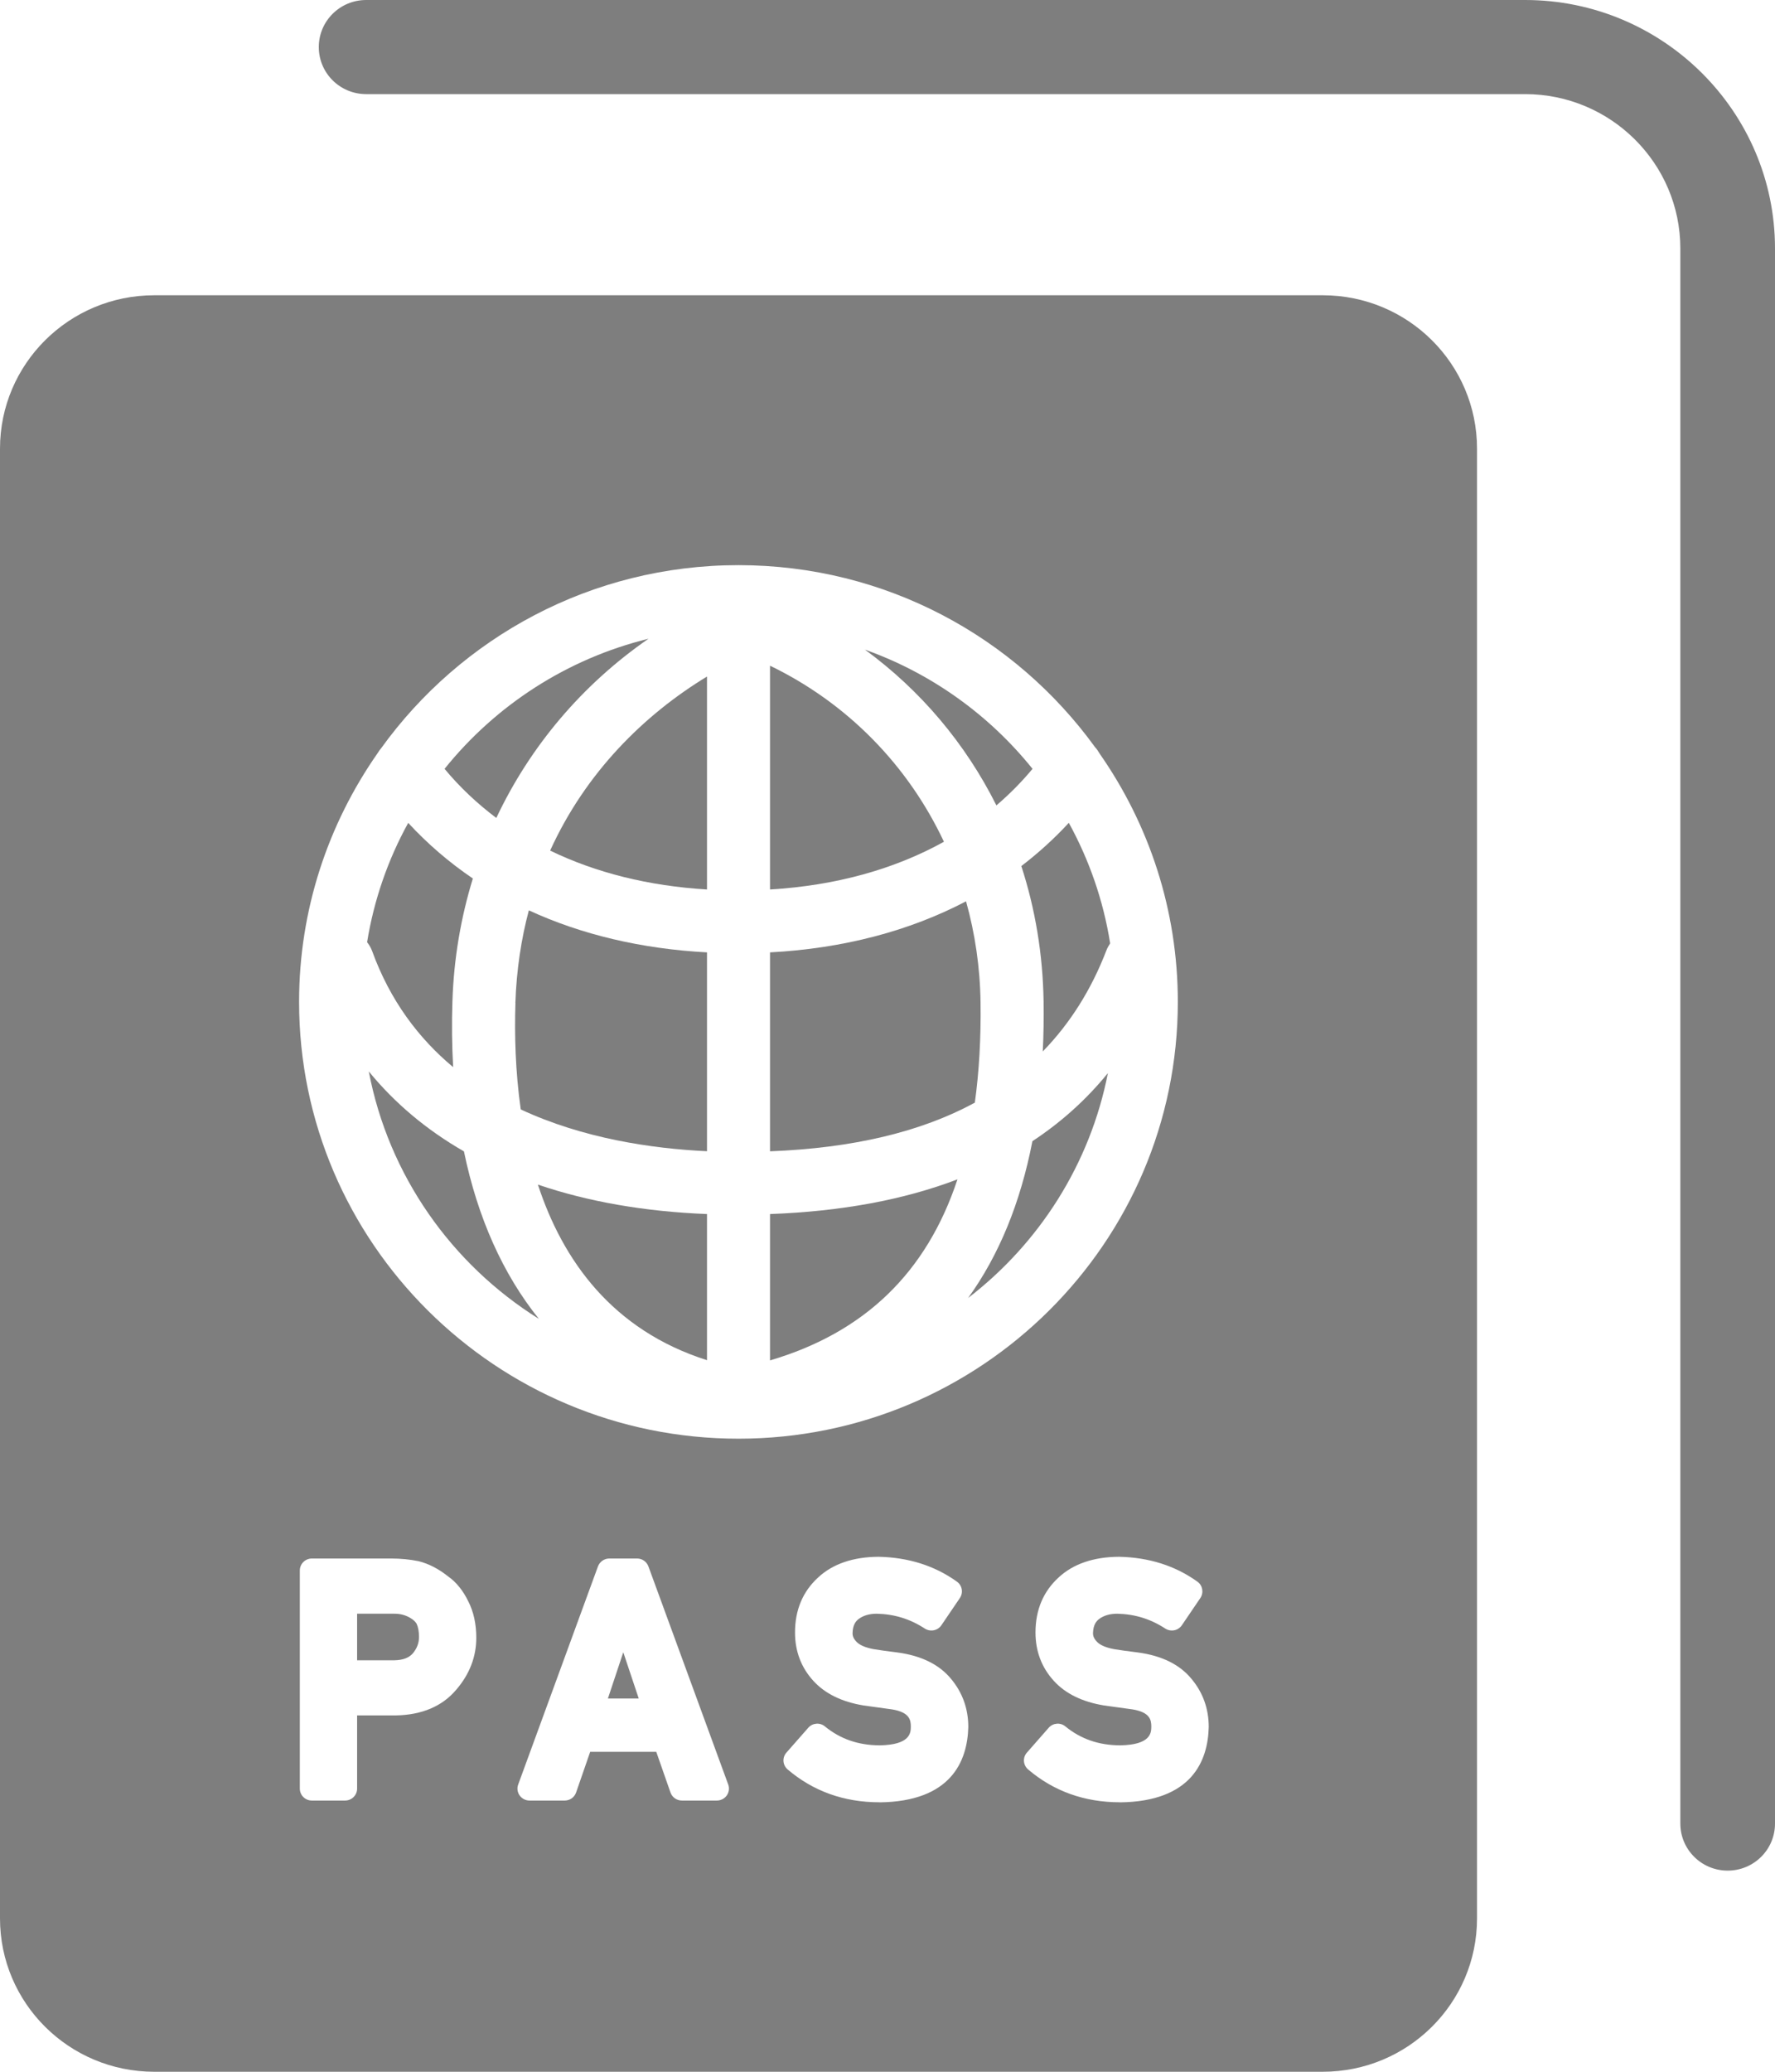 <svg width="48" height="56" viewBox="0 0 48 56" fill="none" xmlns="http://www.w3.org/2000/svg">
<g clip-path="url(#clip0_1_2579)">
<path d="M41.242 0H9.902C9.195 0 8.621 0.568 8.621 1.272C8.621 1.976 9.193 2.544 9.902 2.544H41.242C43.557 2.544 45.44 4.417 45.44 6.716V49.291C45.44 49.992 46.011 50.563 46.72 50.563C47.428 50.563 48 49.995 48 49.291V6.716C48 3.013 44.967 0 41.242 0Z" fill="#7E7E7E"/>
<path d="M9.973 28.961C10.508 31.772 12.215 34.176 14.572 35.649C13.601 34.441 12.917 32.917 12.546 31.122C11.537 30.543 10.675 29.82 9.973 28.961Z" fill="#7E7E7E"/>
<path d="M19.119 36.766V32.816C17.427 32.749 15.895 32.48 14.546 32.02C15.215 34.062 16.554 35.952 19.119 36.766Z" fill="#7E7E7E"/>
<path d="M13.939 27.11C13.911 27.949 13.935 28.95 14.082 29.988C15.763 30.771 17.617 31.047 19.119 31.118V25.743C17.347 25.648 15.724 25.263 14.301 24.607C14.095 25.382 13.967 26.217 13.937 27.11H13.939Z" fill="#7E7E7E"/>
<path d="M14.877 22.992C16.114 23.591 17.542 23.948 19.119 24.043V18.287C17.427 19.314 15.841 20.872 14.877 22.992Z" fill="#7E7E7E"/>
<path d="M28.221 27.069C28.227 27.534 28.221 27.982 28.199 28.421C28.933 27.667 29.51 26.757 29.923 25.681C29.949 25.614 29.984 25.556 30.021 25.5C29.837 24.335 29.451 23.238 28.903 22.241C28.511 22.667 28.08 23.057 27.619 23.41C27.993 24.559 28.201 25.788 28.221 27.069Z" fill="#7E7E7E"/>
<path d="M16.439 45.911H17.273L16.855 44.661L16.439 45.911Z" fill="#7E7E7E"/>
<path d="M11.11 43.742C10.969 43.654 10.818 43.615 10.638 43.619H9.657V44.878H10.662C10.894 44.874 11.06 44.812 11.167 44.687C11.277 44.553 11.331 44.409 11.331 44.248C11.331 44.101 11.309 43.981 11.266 43.89C11.236 43.839 11.182 43.785 11.112 43.744L11.11 43.742Z" fill="#7E7E7E"/>
<path d="M12.254 28.843C12.222 28.268 12.213 27.672 12.235 27.054C12.273 25.905 12.464 24.796 12.787 23.746C12.146 23.311 11.561 22.809 11.039 22.243C10.495 23.229 10.114 24.316 9.927 25.468C9.982 25.537 10.027 25.612 10.06 25.698C10.549 27.05 11.327 28.072 12.254 28.845V28.843Z" fill="#7E7E7E"/>
<path d="M13.422 22.108C14.338 20.168 15.748 18.502 17.537 17.265C15.328 17.807 13.402 19.066 12.022 20.782C12.434 21.279 12.904 21.72 13.422 22.11V22.108Z" fill="#7E7E7E"/>
<path d="M26.945 21.77C27.298 21.468 27.625 21.139 27.922 20.782C26.752 19.327 25.188 18.199 23.39 17.56C24.891 18.657 26.109 20.097 26.945 21.77Z" fill="#7E7E7E"/>
<path d="M27.918 30.849C27.595 32.515 27.014 33.929 26.18 35.085C28.102 33.608 29.479 31.466 29.96 29.006C29.38 29.719 28.7 30.332 27.918 30.847V30.849Z" fill="#7E7E7E"/>
<path d="M35.77 7.981H4.172C1.867 7.981 0 9.839 0 12.127V51.854C0 54.145 1.867 56 4.172 56H35.77C38.075 56 39.942 54.145 39.942 51.854V12.127C39.942 9.837 38.075 7.981 35.77 7.981ZM12.338 45.673C11.962 46.12 11.411 46.355 10.705 46.368H9.657V48.346C9.657 48.525 9.512 48.669 9.332 48.669H8.433C8.253 48.669 8.108 48.525 8.108 48.346V42.45C8.108 42.272 8.253 42.127 8.433 42.127H10.582C10.835 42.127 11.084 42.151 11.32 42.199C11.6 42.27 11.862 42.407 12.117 42.61C12.336 42.763 12.525 42.995 12.666 43.29C12.806 43.563 12.88 43.895 12.88 44.269C12.88 44.784 12.698 45.255 12.338 45.673ZM19.654 48.531C19.593 48.617 19.493 48.669 19.387 48.669H18.438C18.3 48.669 18.176 48.581 18.131 48.451L17.747 47.352H15.96L15.579 48.451C15.534 48.583 15.41 48.669 15.271 48.669H14.318C14.212 48.669 14.113 48.617 14.052 48.531C13.991 48.445 13.976 48.335 14.013 48.236L16.17 42.341C16.218 42.214 16.339 42.127 16.476 42.127H17.23C17.366 42.127 17.487 42.212 17.535 42.341L19.693 48.236C19.729 48.335 19.714 48.445 19.654 48.531ZM8.088 27.082C8.088 24.587 8.875 22.271 10.209 20.362C10.237 20.315 10.268 20.27 10.304 20.229C12.462 17.232 15.988 15.276 19.97 15.276C23.951 15.276 27.456 17.22 29.614 20.198C29.663 20.25 29.702 20.31 29.737 20.371C31.069 22.278 31.851 24.589 31.851 27.082C31.851 33.593 26.52 38.888 19.97 38.888C13.419 38.888 8.088 33.591 8.088 27.082ZM23.782 48.716C22.825 48.716 21.991 48.417 21.3 47.829C21.235 47.773 21.194 47.694 21.187 47.608C21.181 47.522 21.209 47.438 21.267 47.373L21.857 46.702C21.971 46.57 22.173 46.553 22.307 46.665C22.723 47.005 23.206 47.173 23.785 47.177C24.623 47.164 24.629 46.833 24.631 46.673C24.631 46.49 24.597 46.286 24.129 46.206C23.901 46.176 23.637 46.14 23.353 46.099C22.764 46.002 22.311 45.78 21.995 45.434C21.666 45.074 21.499 44.635 21.499 44.125C21.499 43.518 21.709 43.021 22.121 42.642C22.513 42.276 23.063 42.084 23.759 42.08C24.571 42.097 25.279 42.323 25.877 42.752C26.02 42.853 26.055 43.049 25.957 43.195L25.457 43.931C25.357 44.078 25.158 44.116 25.008 44.02C24.612 43.761 24.187 43.63 23.711 43.619C23.512 43.619 23.349 43.666 23.221 43.761C23.152 43.813 23.059 43.91 23.055 44.149C23.055 44.196 23.065 44.28 23.163 44.379C23.247 44.469 23.408 44.536 23.626 44.577C23.78 44.603 23.999 44.633 24.274 44.667C24.915 44.754 25.398 44.992 25.717 45.378C26.029 45.75 26.185 46.189 26.185 46.682C26.161 47.603 25.723 48.697 23.78 48.718L23.782 48.716ZM30.285 48.716C29.328 48.716 28.494 48.417 27.803 47.829C27.738 47.773 27.697 47.694 27.69 47.608C27.684 47.522 27.712 47.438 27.77 47.373L28.359 46.702C28.474 46.57 28.676 46.553 28.81 46.665C29.226 47.005 29.709 47.173 30.287 47.177C31.126 47.164 31.132 46.833 31.134 46.673C31.134 46.49 31.1 46.286 30.632 46.206C30.404 46.176 30.14 46.14 29.856 46.099C29.267 46.002 28.812 45.78 28.498 45.434C28.169 45.074 28.002 44.635 28.002 44.125C28.002 43.518 28.212 43.021 28.624 42.642C29.016 42.276 29.566 42.084 30.261 42.08C31.074 42.097 31.782 42.323 32.38 42.752C32.523 42.853 32.557 43.049 32.46 43.195L31.96 43.931C31.86 44.078 31.661 44.116 31.511 44.02C31.115 43.761 30.69 43.63 30.214 43.619C30.014 43.619 29.852 43.666 29.724 43.761C29.655 43.813 29.562 43.91 29.557 44.149C29.557 44.196 29.568 44.28 29.666 44.379C29.75 44.469 29.91 44.536 30.129 44.577C30.283 44.603 30.502 44.633 30.777 44.667C31.418 44.754 31.901 44.992 32.219 45.378C32.531 45.75 32.687 46.189 32.687 46.682C32.664 47.603 32.226 48.697 30.283 48.718L30.285 48.716Z" fill="#7E7E7E"/>
<path d="M20.823 36.772C23.377 36.019 25.056 34.402 25.892 31.878C24.439 32.433 22.747 32.745 20.823 32.816V36.772Z" fill="#7E7E7E"/>
<path d="M20.823 17.994V24.043C22.598 23.937 24.187 23.496 25.526 22.753C24.551 20.678 22.905 19 20.823 17.994Z" fill="#7E7E7E"/>
<path d="M26.516 27.095C26.503 26.148 26.367 25.231 26.124 24.363C24.59 25.166 22.801 25.638 20.823 25.743V31.12C23.057 31.034 24.9 30.599 26.362 29.805C26.477 28.972 26.529 28.07 26.516 27.095Z" fill="#7E7E7E"/>
</g>
<defs>
<clipPath id="clip0_1_2579">
<rect width="48" height="56" fill="white"/>
</clipPath>
</defs>
</svg>
